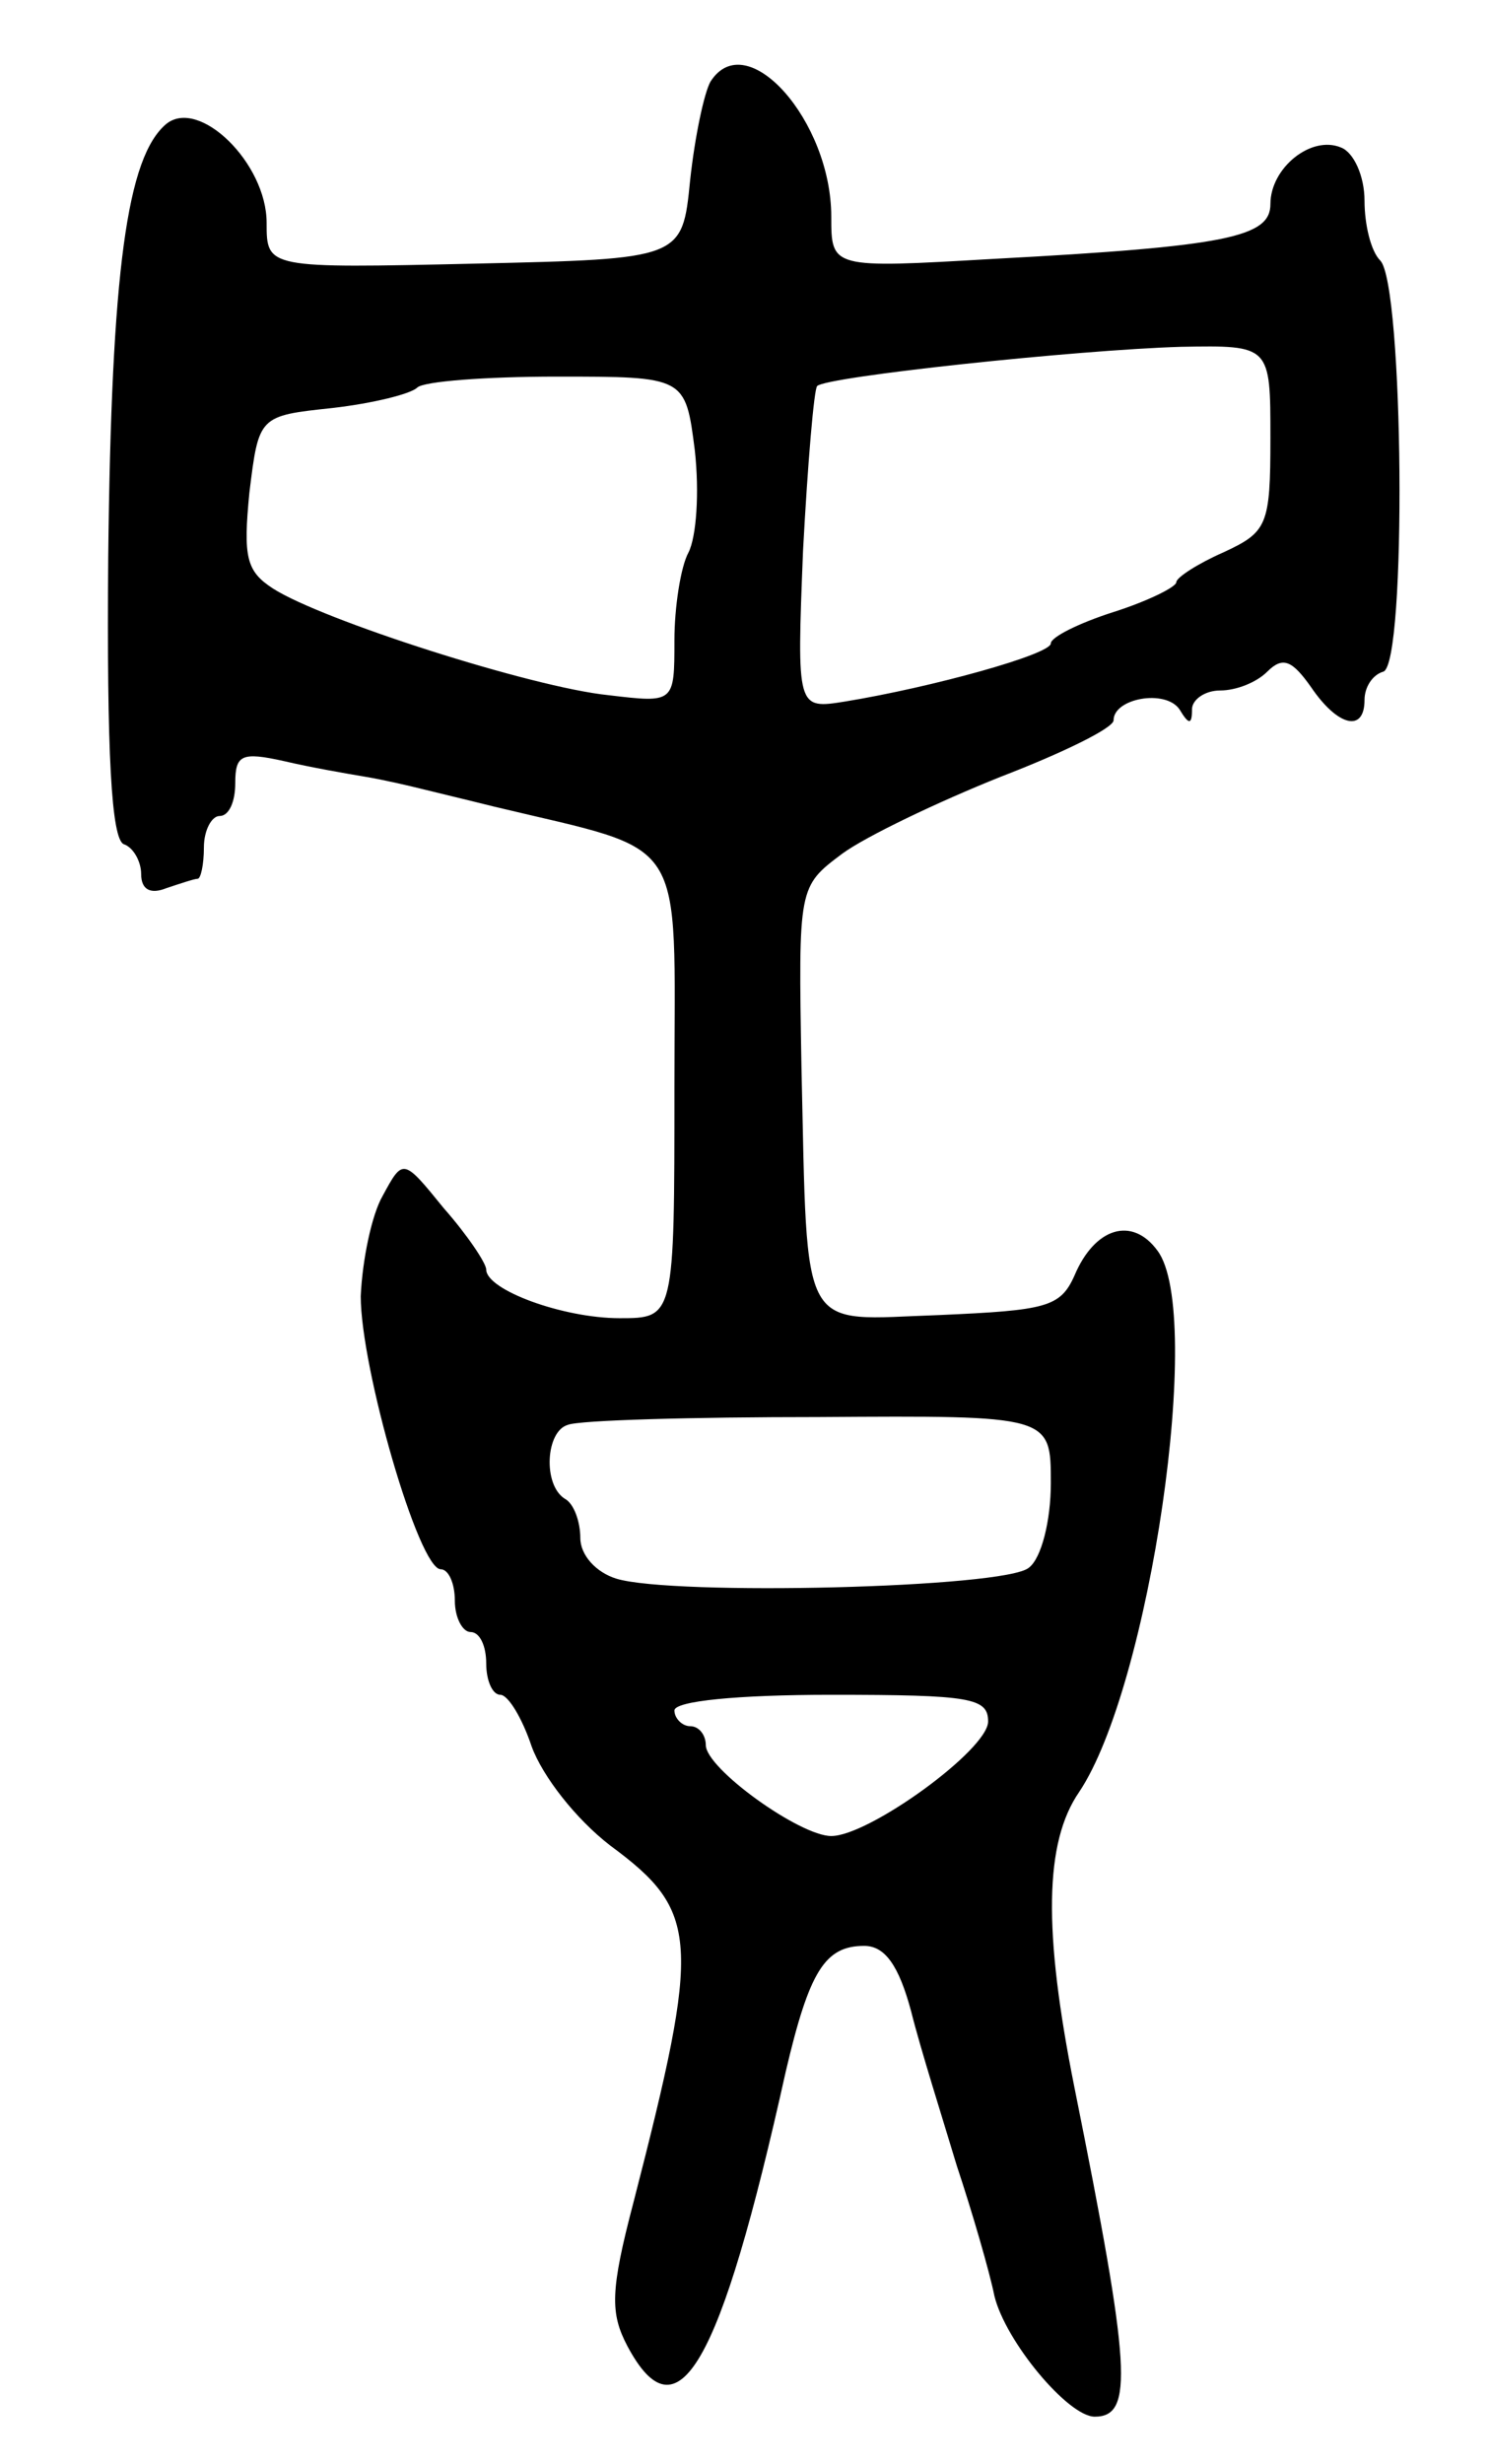 <svg version="1.0" xmlns="http://www.w3.org/2000/svg" width="95" height="157" viewBox="0 0 95 157" ><g transform="translate(0,157) scale(0.1,-0.1)" ><path d="M453 1518 c-4 -7 -10 -35 -13 -63 -5 -50 -5 -50 -137 -53 -133 -3 -133 -3 -133 26 0 38 -43 80 -64 63 -25 -21 -35 -93 -37 -276 -1 -125 2 -180 10 -183 6 -2 11 -11 11 -19 0 -10 6 -13 16 -9 9 3 18 6 20 6 2 0 4 9 4 20 0 11 5 20 10 20 6 0 10 9 10 21 0 18 4 20 31 14 17 -4 40 -8 52 -10 12 -2 29 -6 37 -8 8 -2 29 -7 45 -11 125 -30 115 -15 115 -178 0 -148 0 -148 -35 -148 -36 0 -85 18 -85 31 0 4 -12 22 -27 39 -26 32 -26 32 -39 8 -7 -12 -13 -41 -14 -64 0 -46 37 -174 51 -174 5 0 9 -9 9 -20 0 -11 5 -20 10 -20 6 0 10 -9 10 -20 0 -11 4 -20 9 -20 5 0 14 -15 20 -33 7 -19 28 -46 50 -63 57 -42 58 -60 15 -227 -15 -57 -15 -71 -4 -92 32 -60 59 -14 101 175 15 64 25 80 50 80 13 0 22 -12 30 -42 6 -24 20 -68 29 -98 10 -30 21 -68 24 -83 7 -29 47 -77 64 -77 25 0 23 31 -13 210 -20 100 -19 156 3 188 45 67 80 305 50 345 -16 22 -40 15 -53 -16 -9 -20 -18 -22 -86 -25 -90 -3 -84 -16 -88 158 -2 115 -2 115 26 136 15 11 61 33 101 49 39 15 72 31 72 36 0 14 33 20 42 7 6 -10 8 -10 8 0 0 6 8 12 18 12 10 0 23 5 30 12 10 10 16 7 28 -10 17 -25 34 -29 34 -8 0 8 5 16 12 18 15 5 13 247 -2 262 -6 6 -10 23 -10 38 0 16 -7 31 -15 34 -19 8 -45 -13 -45 -36 0 -21 -27 -27 -177 -35 -103 -6 -103 -6 -103 27 0 61 -54 122 -77 86z m357 -227 c0 -56 -2 -60 -30 -73 -16 -7 -30 -16 -30 -19 0 -3 -18 -12 -40 -19 -22 -7 -40 -16 -40 -20 0 -7 -76 -28 -131 -37 -31 -5 -31 -5 -27 96 3 56 7 103 9 105 6 6 165 23 232 25 57 1 57 1 57 -58z m-367 -8 c3 -27 1 -55 -4 -65 -5 -9 -9 -35 -9 -56 0 -40 0 -40 -42 -35 -49 5 -183 48 -214 68 -17 11 -19 20 -15 61 6 49 6 49 53 54 26 3 50 9 54 13 4 4 44 7 89 7 82 0 82 0 88 -47z m227 -658 c0 -24 -6 -48 -14 -54 -15 -13 -227 -18 -263 -7 -13 4 -23 15 -23 26 0 10 -4 22 -10 25 -14 9 -12 43 2 47 7 3 79 5 160 5 148 1 148 1 148 -42z m-40 -152 c0 -18 -76 -73 -100 -73 -20 0 -80 43 -80 58 0 6 -4 12 -10 12 -5 0 -10 5 -10 10 0 6 40 10 100 10 89 0 100 -2 100 -17z"/></g></svg> 
